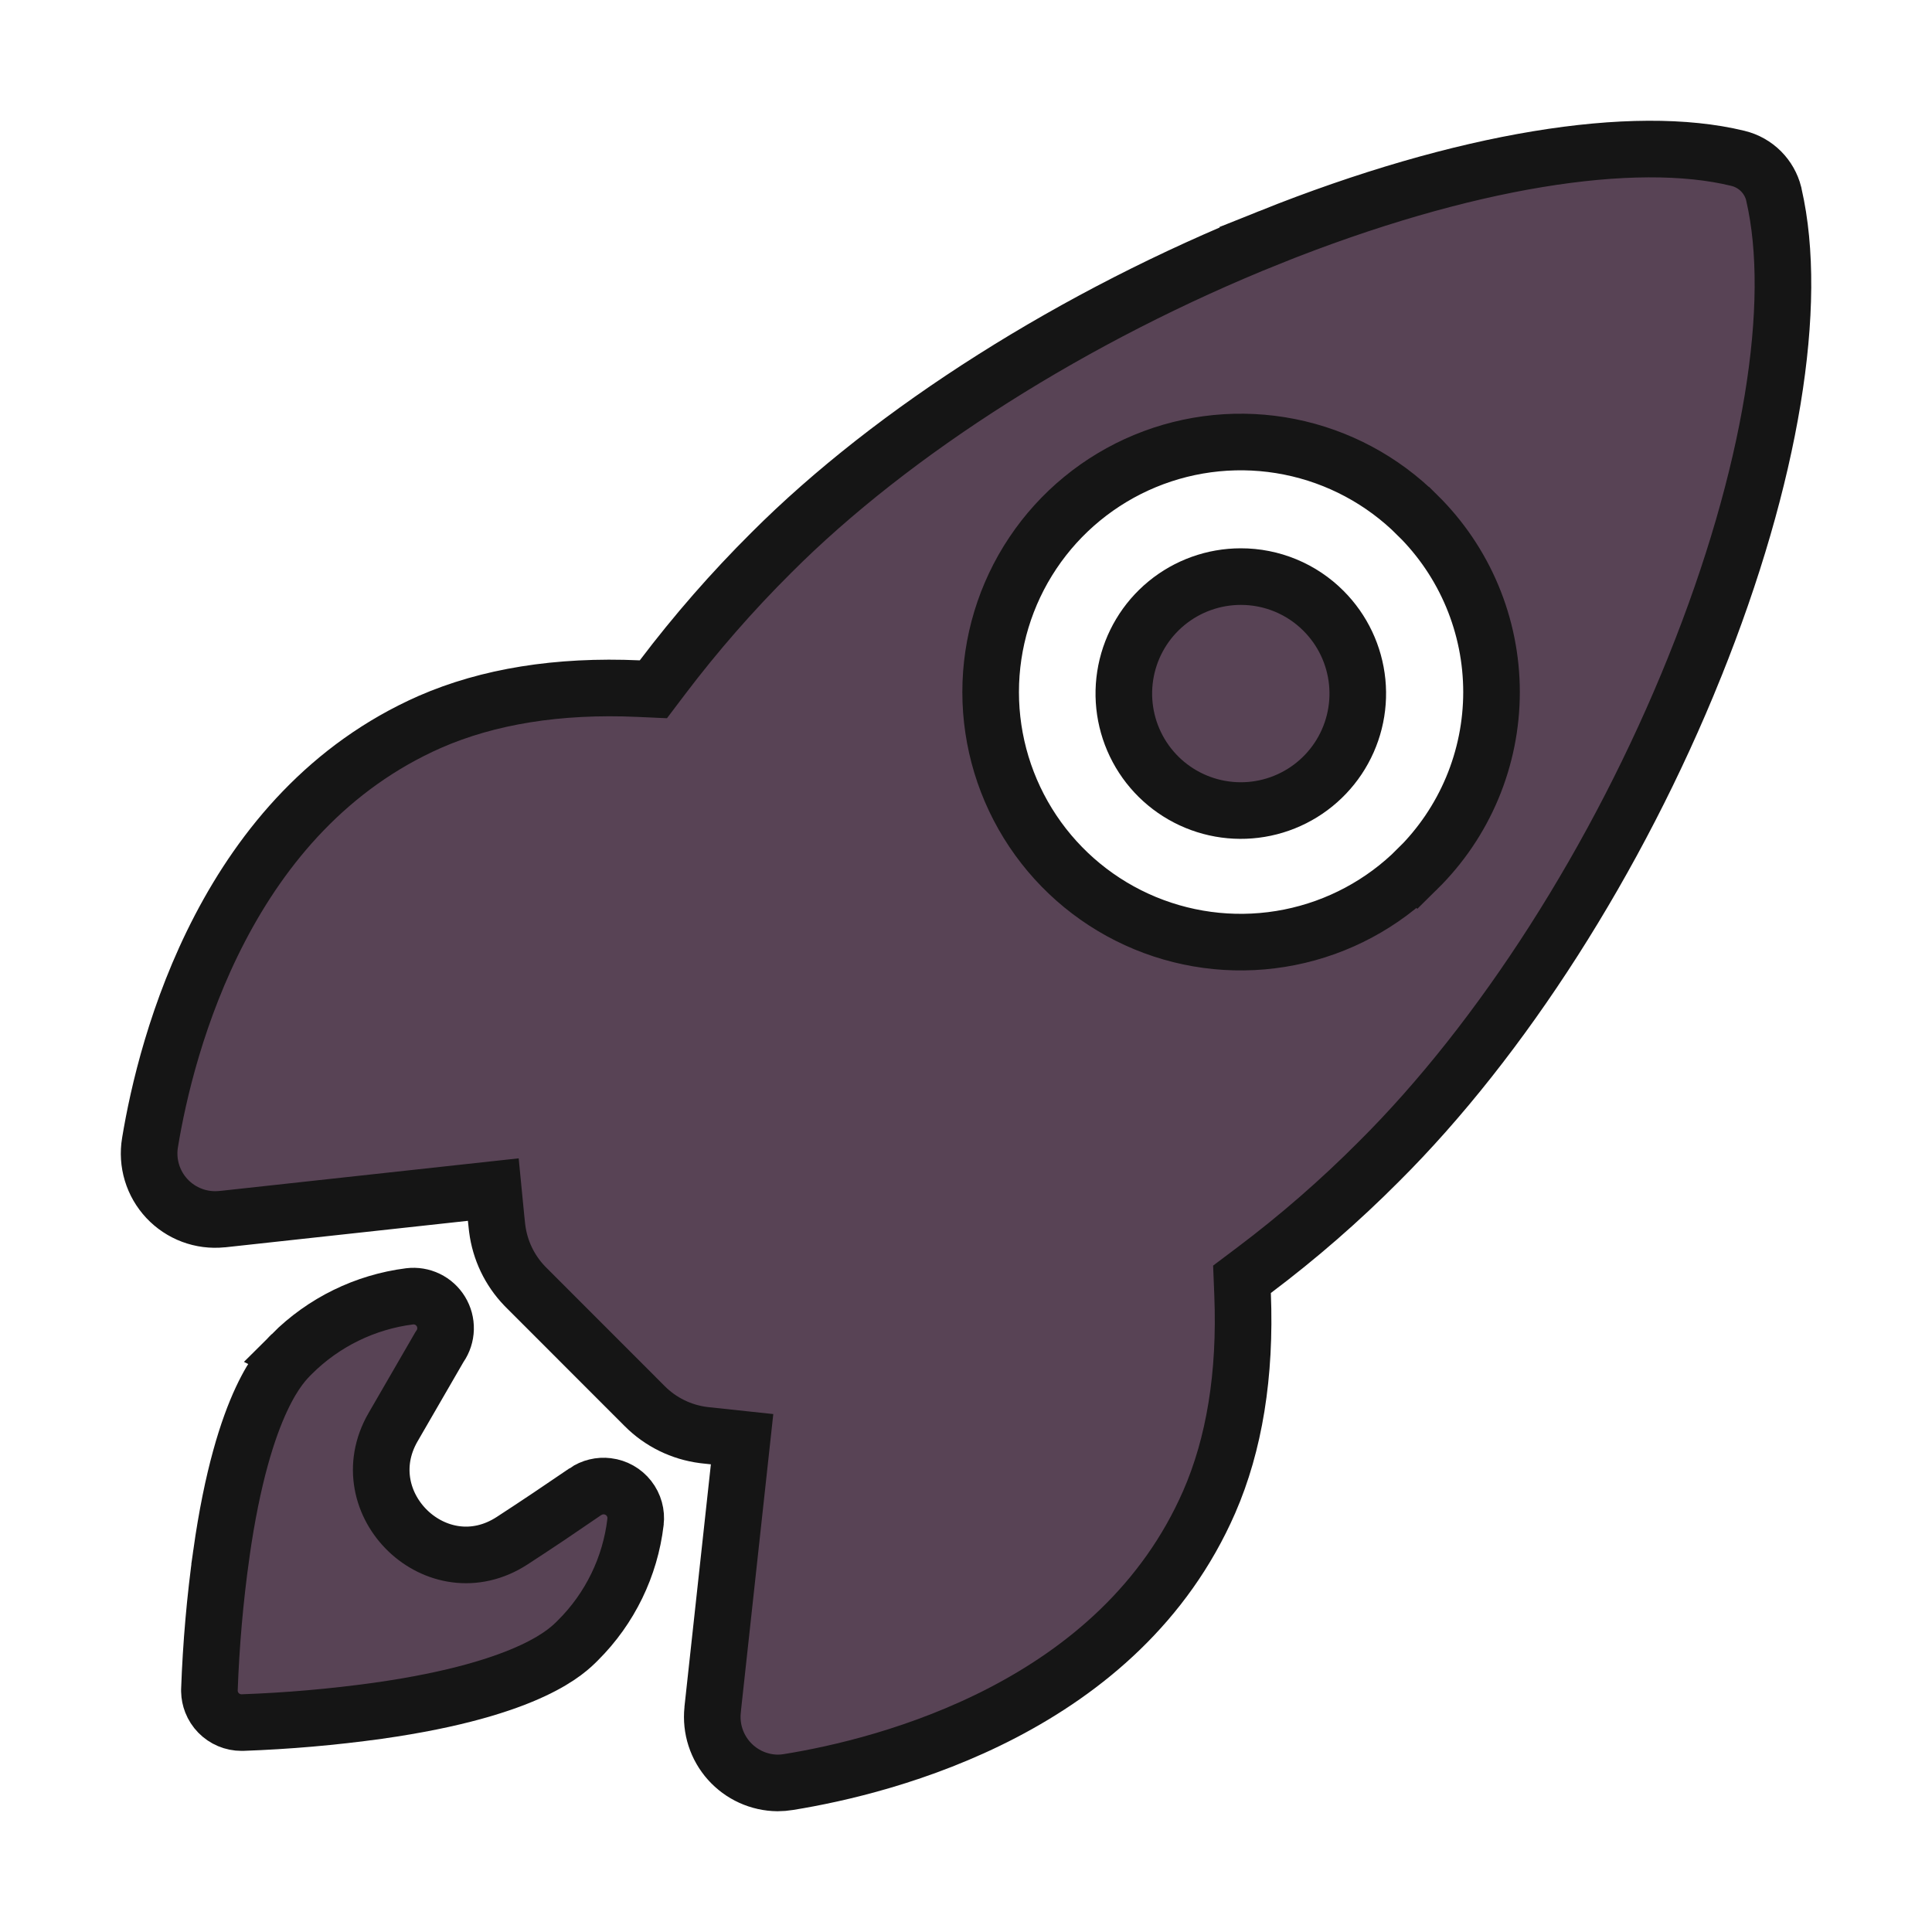 <svg width="512" height="512" viewBox="0 0 512 512" fill="none" xmlns="http://www.w3.org/2000/svg">
<path d="M328.809 152.806H328.818C332.888 152.798 336.918 153.595 340.679 155.15C344.439 156.706 347.855 158.989 350.729 161.869L350.737 161.877C355.81 166.946 358.969 173.618 359.675 180.755C360.381 187.892 358.59 195.053 354.608 201.018C350.627 206.982 344.699 211.382 337.837 213.467C330.975 215.552 323.603 215.193 316.976 212.451C310.349 209.71 304.877 204.756 301.493 198.433C298.109 192.109 297.022 184.808 298.418 177.773C299.814 170.739 303.605 164.405 309.146 159.853C314.688 155.3 321.637 152.81 328.809 152.806Z" fill="#584355" stroke="#151515" stroke-width="15"/>
<path d="M336.471 62.91C388.007 42.276 433.062 35.254 460.532 41.956L460.546 41.959L460.561 41.963C462.898 42.524 465.033 43.727 466.724 45.437C468.327 47.058 469.469 49.075 470.039 51.279L470.071 51.48L470.129 51.735C476.705 80.434 469.586 125.914 449.093 176.787V176.788C428.626 227.611 398.043 275.366 365.45 307.793L365.424 307.819C355.079 318.213 344.004 327.853 332.283 336.665L329.139 339.028L329.296 342.959C330.151 364.385 327.086 382.799 320.466 397.999C308.68 424.998 287.608 442.485 265.845 453.827C244.042 465.19 221.94 470.166 208.958 472.255L208.923 472.261C207.975 472.418 207.016 472.497 206.055 472.499C203.628 472.471 201.233 471.939 199.022 470.936C196.806 469.929 194.823 468.471 193.202 466.654C191.581 464.838 190.356 462.703 189.606 460.387C188.857 458.07 188.6 455.623 188.851 453.201L188.89 452.816V452.709L195.846 388.872L196.66 381.401L189.188 380.603L187.038 380.372L187.024 380.371L186.451 380.305C180.546 379.555 175.053 376.857 170.847 372.63L170.835 372.618L139.445 341.208L139.438 341.201L139.033 340.789C135.041 336.63 132.493 331.296 131.766 325.577L131.698 325.004C131.595 323.989 131.559 323.763 131.465 322.802L130.728 315.251L123.187 316.074L59.269 323.05H59.169L58.79 323.088C56.111 323.361 53.406 323.012 50.884 322.068C48.362 321.125 46.092 319.612 44.25 317.647C42.408 315.683 41.045 313.32 40.266 310.743C39.486 308.166 39.312 305.444 39.757 302.788L39.761 302.767C41.883 289.859 46.925 267.777 58.312 245.967C69.678 224.197 87.141 203.102 113.979 191.284C129.287 184.605 147.772 181.532 169.214 182.492L173.151 182.669L175.53 179.526C184.366 167.853 194.009 156.812 204.389 146.487L204.408 146.468C236.716 114.102 284.86 83.611 336.472 62.911L336.471 62.91ZM341.756 118.413C328.899 115.85 315.57 117.159 303.457 122.173C291.344 127.187 280.99 135.681 273.705 146.58C266.42 157.48 262.531 170.295 262.531 183.404C262.531 196.514 266.42 209.33 273.705 220.229C280.99 231.129 291.344 239.623 303.457 244.637C315.57 249.651 328.899 250.959 341.756 248.396C354.593 245.838 366.383 239.534 375.642 230.282L375.643 230.283C381.858 224.161 386.795 216.863 390.164 208.815C393.533 200.767 395.269 192.129 395.269 183.404C395.269 174.68 393.533 166.042 390.164 157.994C386.795 149.946 381.858 142.649 375.643 136.526H375.642C366.383 127.275 354.593 120.972 341.756 118.413Z" fill="#584355" stroke="#151515" stroke-width="15"/>
<path d="M108.566 343.541C110.182 343.347 111.82 343.621 113.286 344.33C114.757 345.043 115.992 346.165 116.842 347.562C117.692 348.958 118.122 350.571 118.079 352.205C118.035 353.84 117.521 355.427 116.598 356.777L116.439 357.01L116.298 357.254L104.148 378.254L104.136 378.273C92.496 398.536 115.89 421.189 135.726 408.298C142.272 404.045 148.744 399.691 155.164 395.301L155.163 395.3C156.872 394.131 158.951 393.628 161.006 393.883L161.015 393.884C163.251 394.159 165.287 395.311 166.674 397.086C168.062 398.861 168.689 401.114 168.416 403.351L168.414 403.363L168.413 403.376C167.006 415.23 161.638 426.262 153.178 434.685L153.167 434.696C151.735 436.128 148.736 439.215 141.215 442.727C133.512 446.323 120.873 450.445 100.167 453.371C88.26 455.026 76.275 456.07 64.26 456.5H63.998C62.863 456.5 61.739 456.274 60.694 455.833C59.648 455.392 58.701 454.746 57.909 453.934C57.117 453.121 56.495 452.158 56.081 451.102C55.718 450.177 55.522 449.197 55.498 448.207V447.782C55.93 435.762 56.982 423.771 58.648 411.858L58.647 411.857C61.569 391.158 65.687 378.522 69.281 370.818C72.788 363.3 75.873 360.297 77.31 358.856L77.309 358.855C85.741 350.425 96.737 345.038 108.566 343.541Z" fill="#584355" stroke="#151515" stroke-width="15"/>
</svg>
